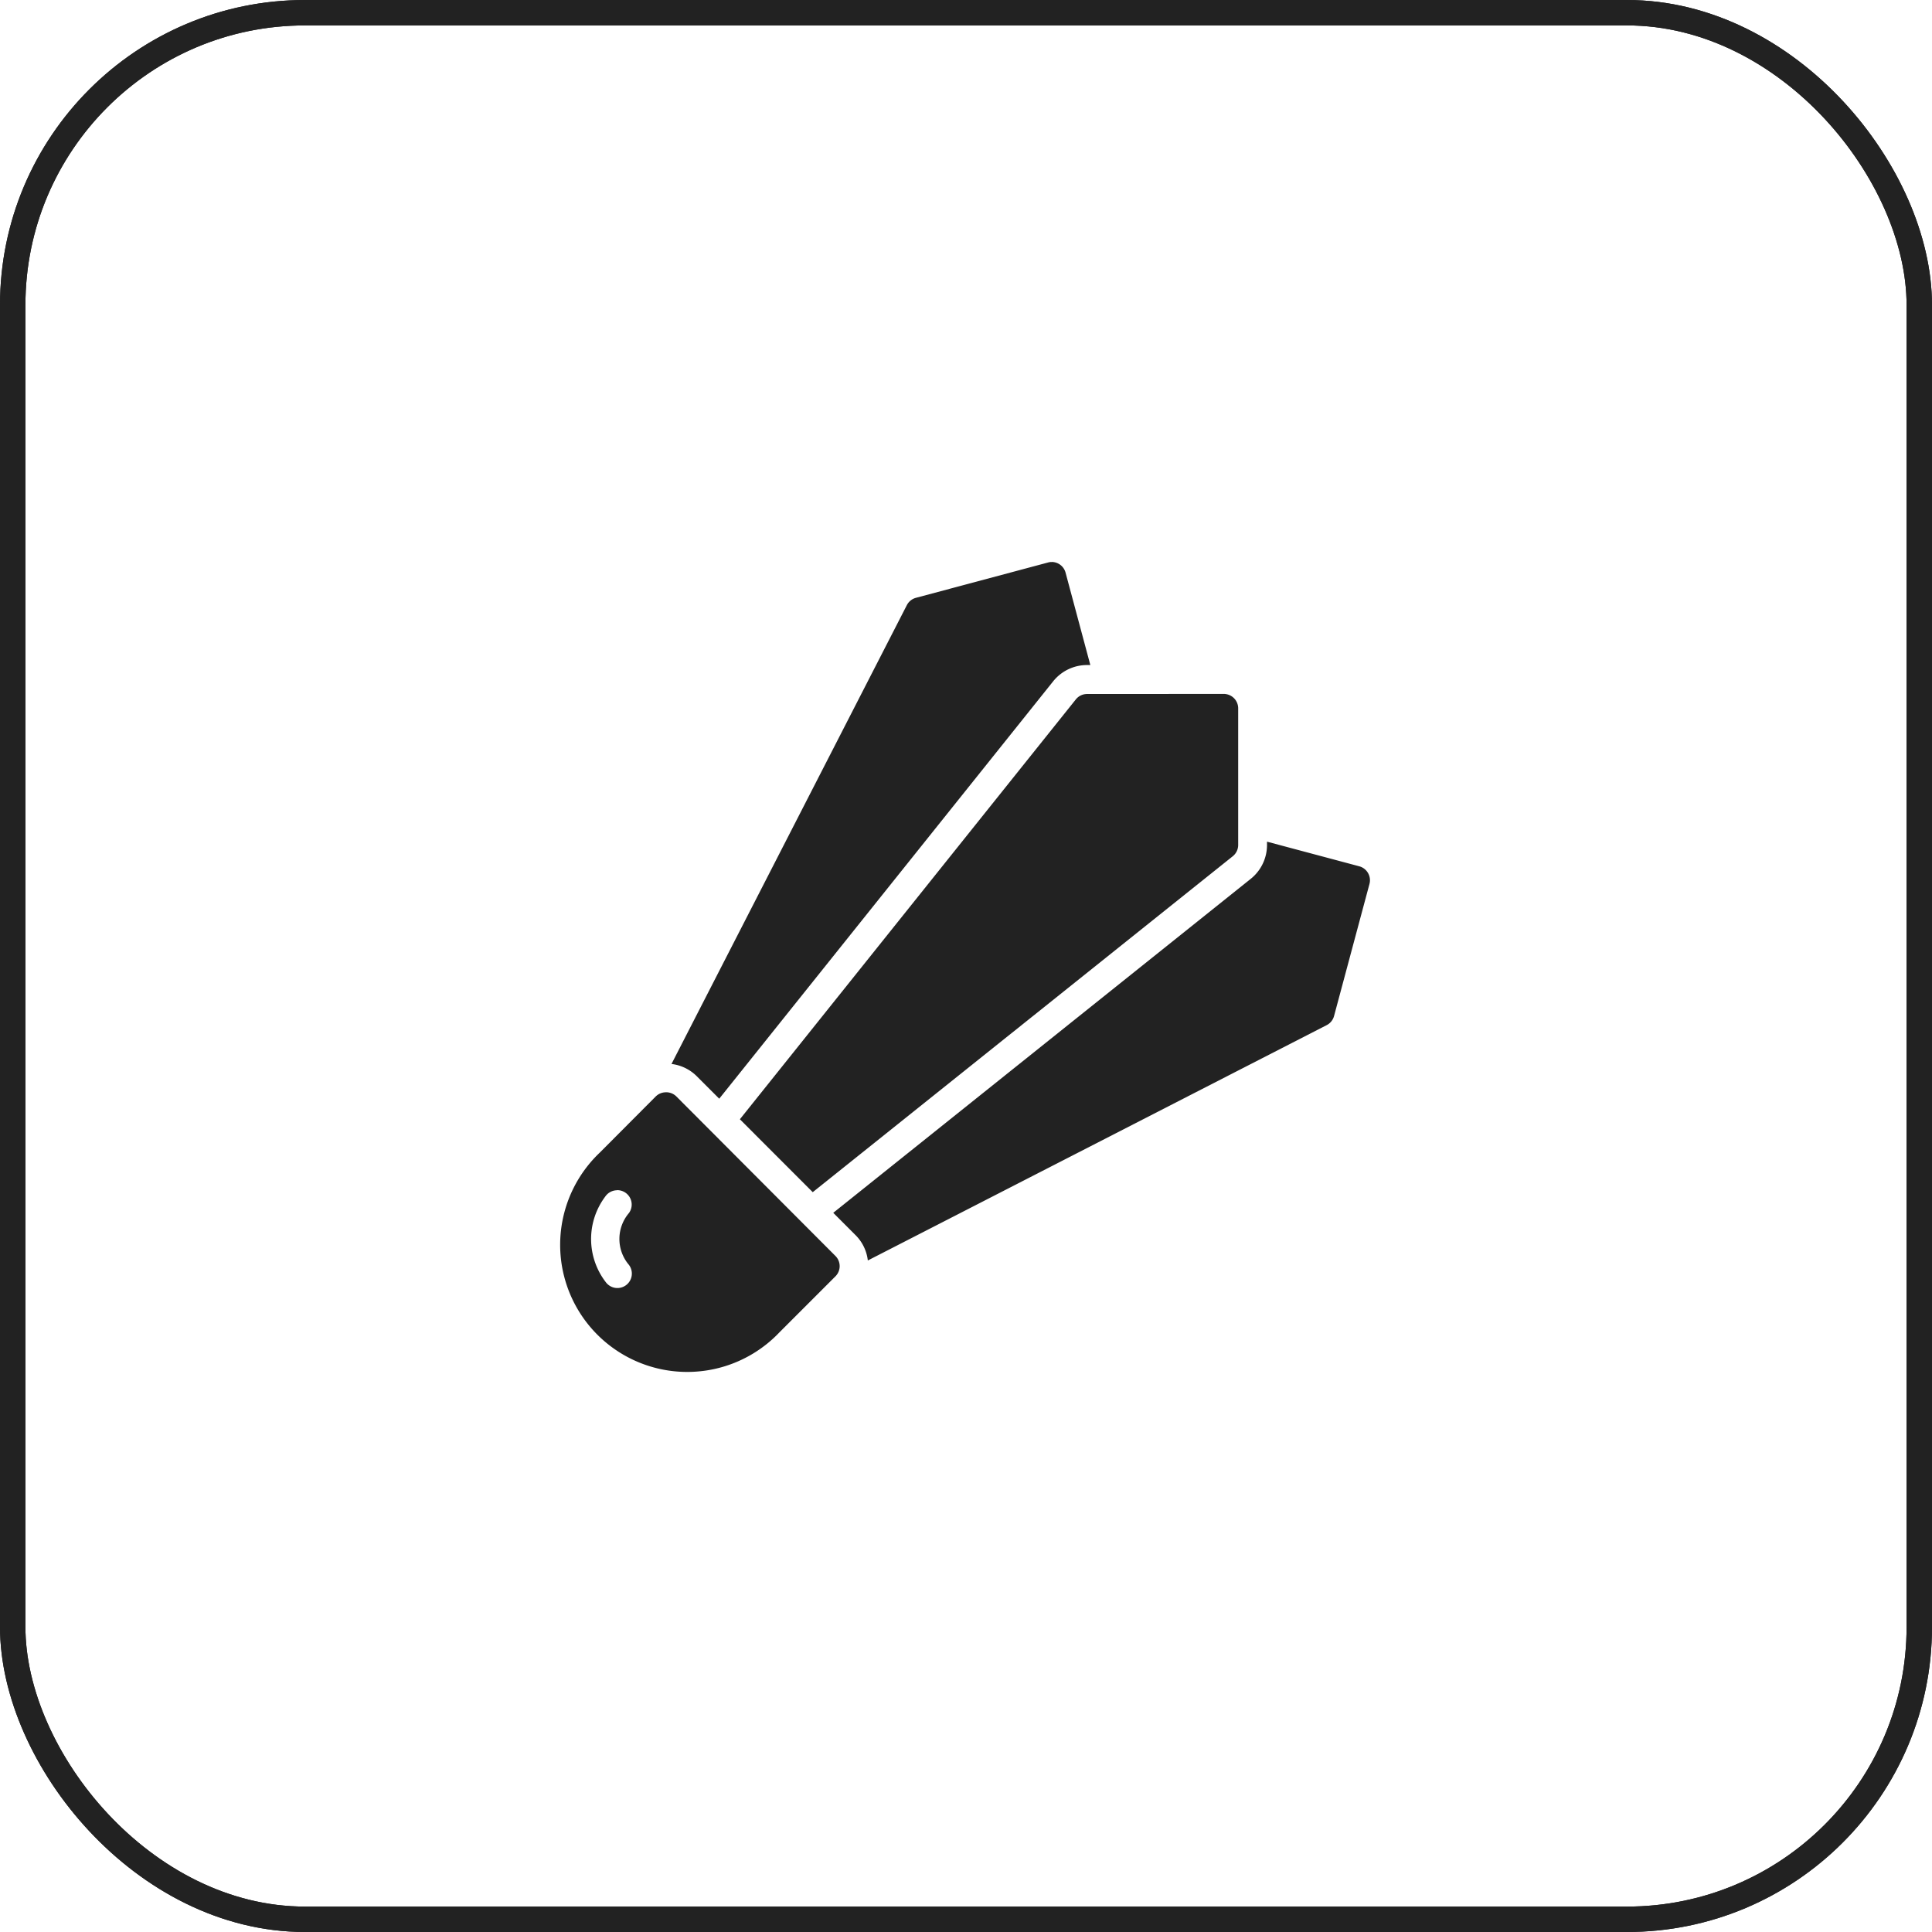 <svg xmlns="http://www.w3.org/2000/svg" width="76" height="76" viewBox="0 0 76 76">
  <g id="Group_4345" data-name="Group 4345" transform="translate(-694 -7351)">
    <g id="Rectangle_357" data-name="Rectangle 357" transform="translate(694 7351)" fill="none" stroke="#222" stroke-width="1">
      <rect width="76" height="76" rx="12" stroke="none"/>
      <rect x="0.5" y="0.5" width="75" height="75" rx="11.5" fill="none"/>
    </g>
    <g id="Rectangle_2292" data-name="Rectangle 2292" transform="translate(694 7351)" fill="none" stroke="#222" stroke-width="1">
      <rect width="76" height="76" rx="12" stroke="none"/>
      <rect x="0.5" y="0.5" width="75" height="75" rx="11.5" fill="none"/>
    </g>
    <path id="noun-badminton-2592394" d="M124.273,35l-.057,0a.574.574,0,0,0-.1.02l-5.188,1.387a.567.567,0,0,0-.36.289l-9.258,18.049a1.692,1.692,0,0,1,.978.466h0l.007.007.893.893,13.137-16.42h0a1.706,1.706,0,0,1,1.334-.639h.127l-.974-3.634a.567.567,0,0,0-.543-.421Zm1.386,5.191h0a.568.568,0,0,0-.444.213L112,56.92l2.866,2.868,16.522-13.214a.568.568,0,0,0,.214-.444V40.758a.568.568,0,0,0-.57-.57ZM132.736,46v.13a1.705,1.705,0,0,1-.642,1.334L115.673,60.6l.889.89h0a1.677,1.677,0,0,1,.471.985l18.053-9.259a.568.568,0,0,0,.288-.36l1.391-5.187a.568.568,0,0,0-.4-.7Zm-23.65,9.859a.569.569,0,0,0-.395.163l-2.2,2.208a5,5,0,1,0,7.069,7.068l2.2-2.2h0a.567.567,0,0,0,0-.8L109.5,56.021a.569.569,0,0,0-.41-.163Zm-1.919,3.85h0a.567.567,0,0,1,.469.9,1.572,1.572,0,0,0-.026,2.008h0a.568.568,0,1,1-.884.712,2.781,2.781,0,0,1-.025-3.364.568.568,0,0,1,.466-.252Z" transform="translate(611.105 7338.109)" fill="#222"/>
  </g>
</svg>
